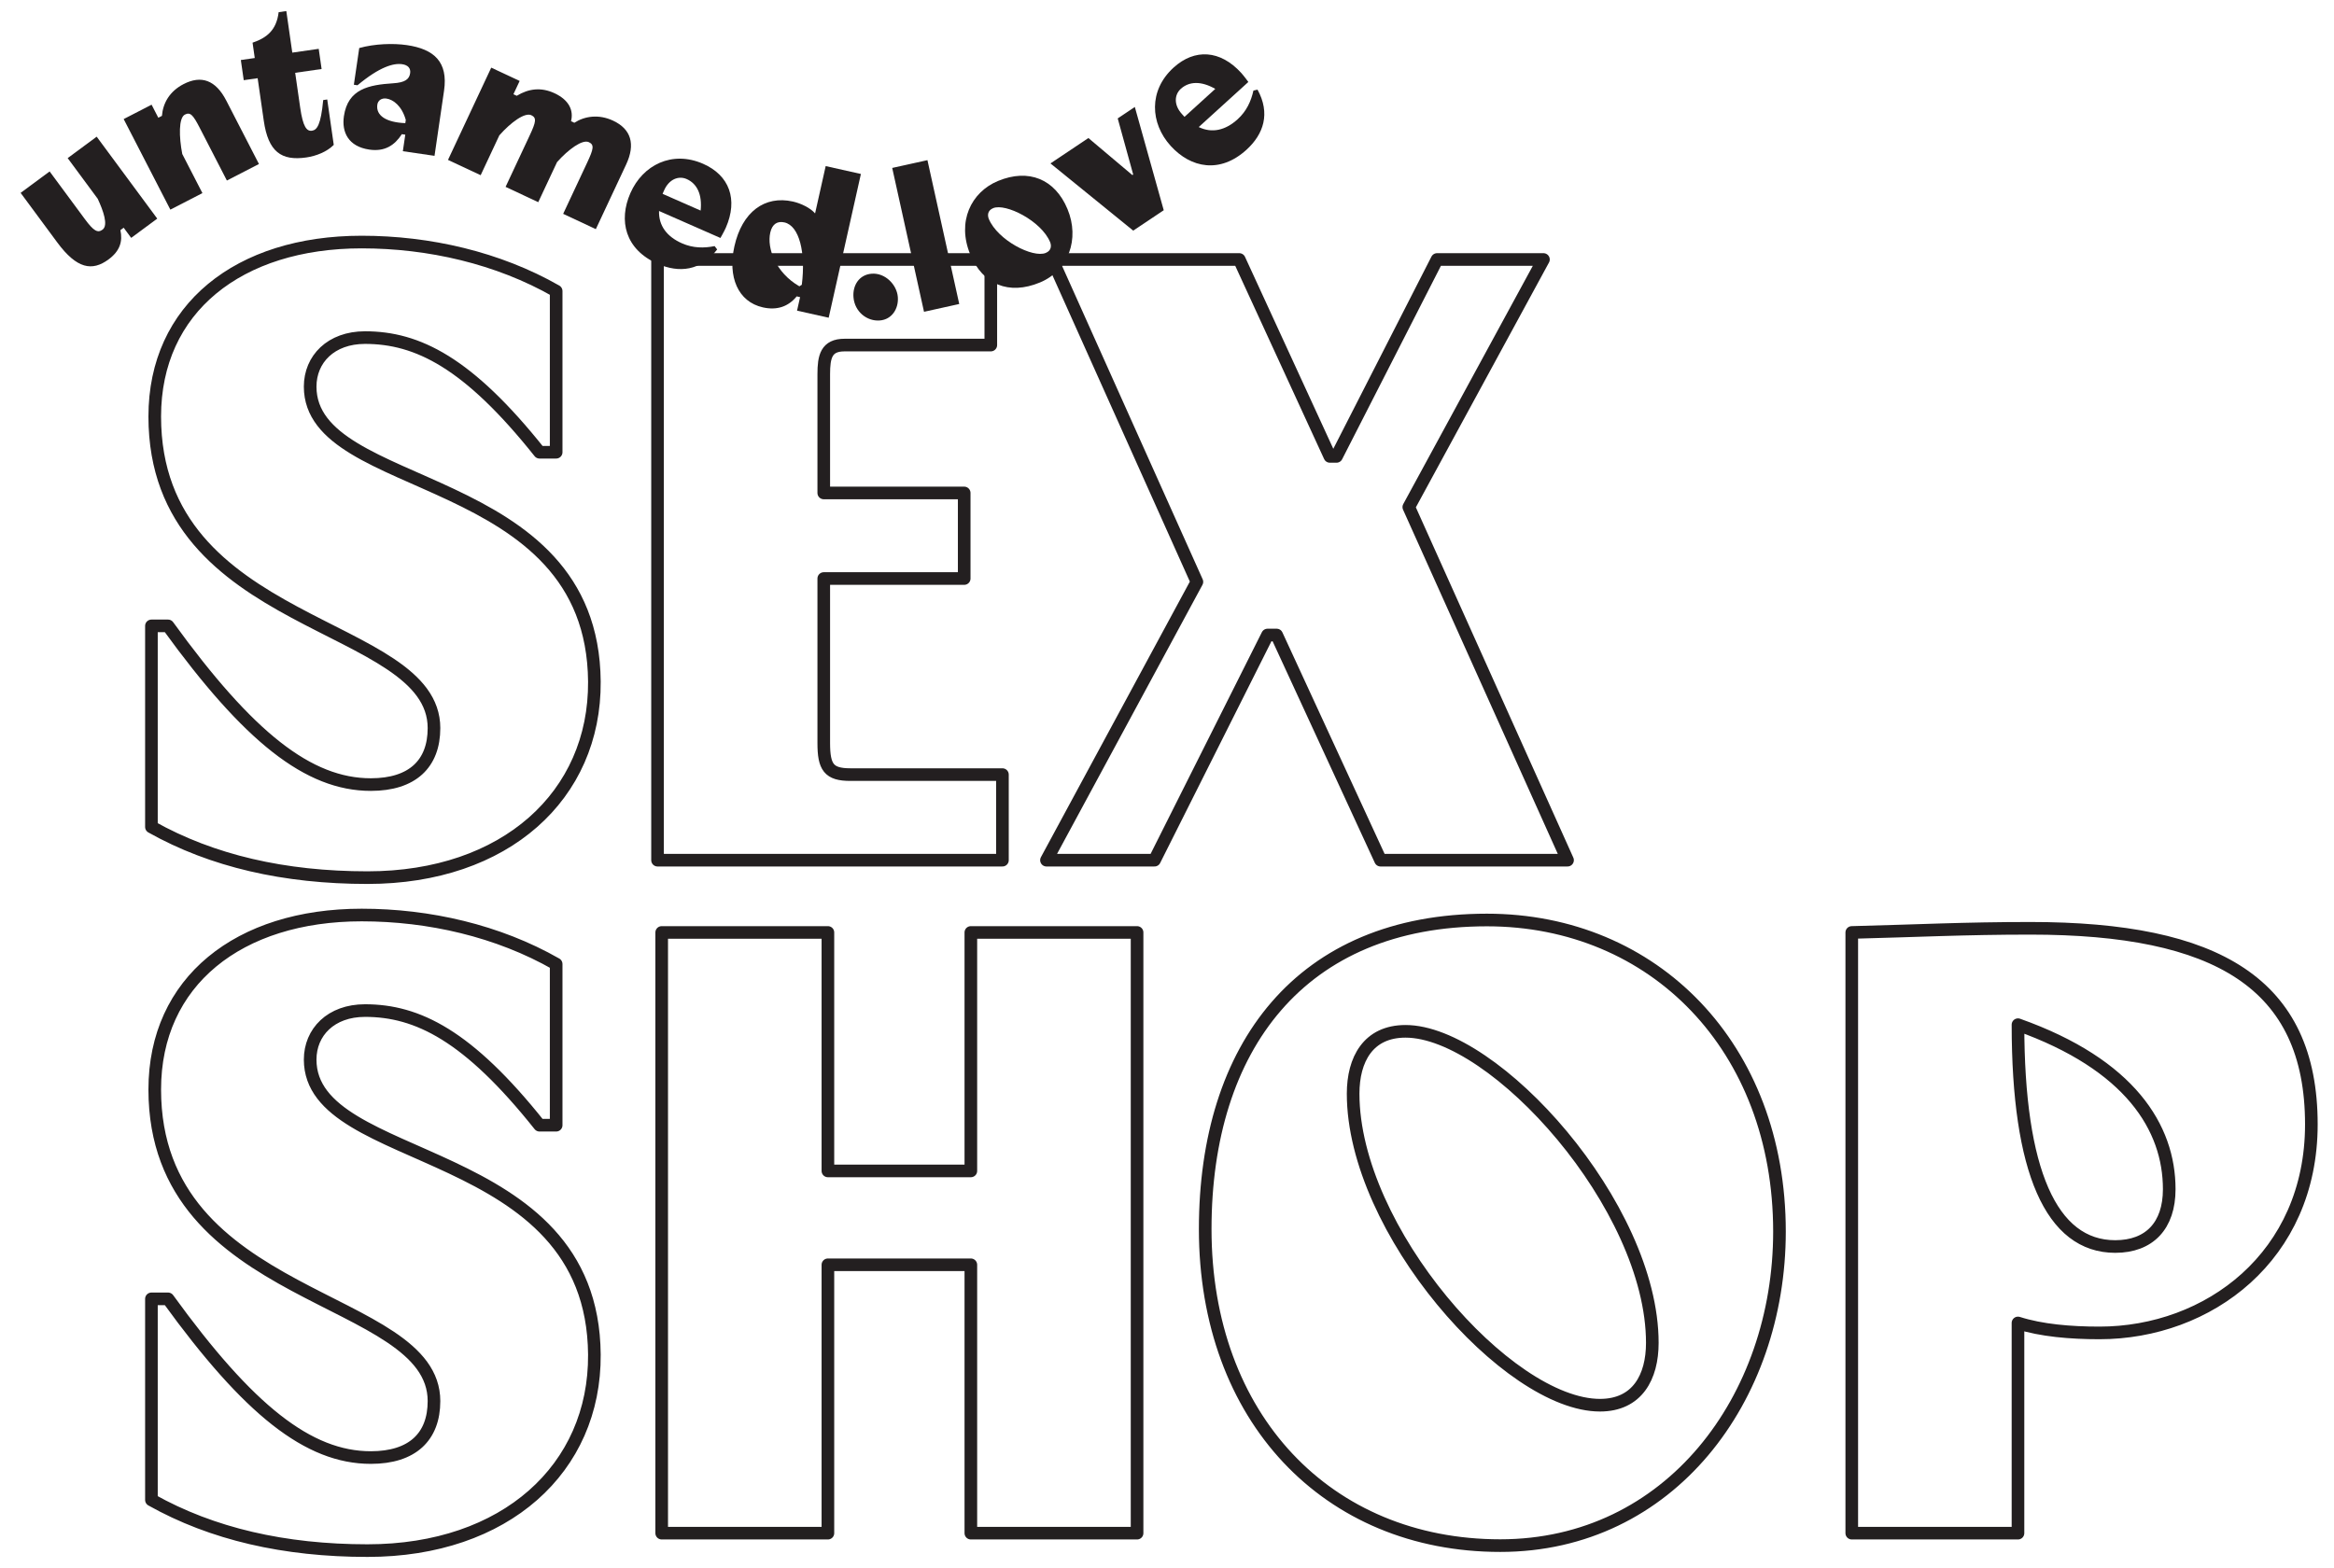 <?xml version="1.0" encoding="UTF-8"?>
<svg xmlns="http://www.w3.org/2000/svg" xmlns:xlink="http://www.w3.org/1999/xlink" width="708.661" height="476.22" viewBox="0 0 708.661 476.22">
<path fill="none" stroke-width="3.834" stroke-linecap="butt" stroke-linejoin="round" stroke="rgb(13.73%, 12.16%, 12.549%)" stroke-opacity="1" stroke-miterlimit="10.216" d="M 0.001 0 C -17.663 10.094 -38.609 14.887 -59.046 14.887 C -96.39 14.887 -121.878 -5.301 -121.878 -38.101 C -121.878 -103.203 -37.093 -99.926 -37.093 -132.726 C -37.093 -143.578 -43.655 -149.887 -56.269 -149.887 C -75.195 -149.887 -93.362 -135.504 -117.839 -101.691 L -122.886 -101.691 L -122.886 -162.754 C -104.464 -173.101 -82.515 -178.148 -57.28 -178.148 C -15.394 -178.148 11.86 -153.168 11.606 -118.598 C 11.102 -53.746 -74.691 -62.074 -74.691 -29.019 C -74.691 -20.691 -68.382 -14.133 -58.038 -14.133 C -42.14 -14.133 -26.745 -21.699 -5.046 -48.953 L 0.001 -48.953 Z M 125.911 9.59 L 125.911 -62.832 L 82.509 -62.832 L 82.509 9.59 L 32.044 9.59 L 32.044 -172.848 L 82.509 -172.848 L 82.509 -91.344 L 125.911 -91.344 L 125.911 -172.848 L 176.38 -172.848 L 176.38 9.59 Z M 282.606 13.375 C 226.087 13.375 197.067 -25.234 197.067 -80.492 C 197.067 -137.773 234.161 -176.633 286.645 -176.633 C 338.122 -176.633 371.43 -131.969 371.43 -81.25 C 371.43 -25.234 333.325 13.375 282.606 13.375 Z M 241.981 -39.363 C 241.981 -29.019 246.524 -20.437 257.88 -20.437 C 284.88 -20.437 332.821 -73.43 332.821 -115.062 C 332.821 -125.41 328.278 -133.988 316.927 -133.988 C 288.915 -133.988 241.981 -80.746 241.981 -39.363 Z M 393.38 -172.848 L 443.848 -172.848 L 443.848 -109.008 C 450.915 -111.277 459.743 -112.035 468.575 -112.035 C 501.634 -112.035 532.923 -88.82 532.923 -48.699 C 532.923 -5.805 504.153 10.852 447.634 10.852 C 427.696 10.852 413.313 10.094 393.38 9.59 Z M 443.848 -18.422 C 477.911 -30.531 489.77 -49.711 489.77 -68.383 C 489.77 -79.484 483.716 -85.793 473.372 -85.793 C 453.942 -85.793 443.848 -62.832 443.848 -18.422 Z M 443.848 -18.422 " transform="matrix(1, 0, 0, -1, 168.863, 292.789)"/>
<path fill="none" stroke-width="3.834" stroke-linecap="butt" stroke-linejoin="round" stroke="rgb(13.73%, 12.16%, 12.549%)" stroke-opacity="1" stroke-miterlimit="10.216" d="M 0.001 0.001 C -17.663 10.094 -38.609 14.887 -59.046 14.887 C -96.39 14.887 -121.878 -5.3 -121.878 -38.101 C -121.878 -103.203 -37.093 -99.925 -37.093 -132.726 C -37.093 -143.578 -43.655 -149.886 -56.269 -149.886 C -75.195 -149.886 -93.362 -135.503 -117.839 -101.691 L -122.886 -101.691 L -122.886 -162.753 C -104.464 -173.101 -82.515 -178.148 -57.28 -178.148 C -15.394 -178.148 11.86 -153.167 11.606 -118.597 C 11.102 -53.746 -74.691 -62.074 -74.691 -29.019 C -74.691 -20.691 -68.382 -14.132 -58.038 -14.132 C -42.14 -14.132 -26.745 -21.703 -5.046 -48.953 L 0.001 -48.953 Z M 81.251 -25.234 C 81.251 -19.933 82.005 -16.402 87.555 -16.402 L 131.97 -16.402 L 131.97 9.59 L 30.782 9.59 L 30.782 -172.847 L 135.501 -172.847 L 135.501 -146.859 L 89.321 -146.859 C 82.763 -146.859 81.251 -144.585 81.251 -137.269 L 81.251 -87.308 L 123.891 -87.308 L 123.891 -61.316 L 81.251 -61.316 Z M 250.309 -172.847 L 307.083 -172.847 L 258.887 -65.609 L 299.766 9.59 L 267.466 9.59 L 236.934 -50.214 L 234.915 -50.214 L 207.411 9.59 L 150.637 9.59 L 194.544 -88.316 L 148.872 -172.847 L 181.673 -172.847 L 215.989 -104.464 L 218.766 -104.464 Z M 250.309 -172.847 " transform="matrix(1, 0, 0, -1, 168.863, 88.399)"/>
<path fill-rule="nonzero" fill="rgb(13.73%, 12.16%, 12.549%)" fill-opacity="1" d="M 46.027 31.797 L 37.551 36.16 L 51.723 63.668 L 61.461 58.652 L 55.34 46.77 C 54.336 41.578 54.211 35.793 56.137 34.801 C 57.789 33.953 58.629 34.91 60.668 38.871 L 68.887 54.828 L 78.625 49.812 L 68.707 30.555 C 65.477 24.281 61.086 22.785 55.75 25.535 C 51.457 27.746 49.48 31.34 49.168 35.191 L 48.066 35.758 Z M 46.027 31.797 "/>
<path fill-rule="nonzero" fill="rgb(13.73%, 12.16%, 12.549%)" fill-opacity="1" d="M 157.781 24.586 L 149.152 20.543 L 136.023 48.562 L 145.941 53.211 L 151.613 41.105 C 155.113 37.141 159.352 34.07 161.312 34.988 C 162.996 35.777 162.75 37.027 160.809 41.176 L 153.508 56.754 L 163.426 61.402 L 169.125 49.242 C 172.598 45.332 176.836 42.262 178.797 43.18 C 180.48 43.969 180.234 45.219 178.289 49.367 L 170.992 64.945 L 180.91 69.594 L 190.102 49.98 C 193.016 43.762 191.598 39.199 186.16 36.652 C 181.789 34.605 177.516 35.266 174.383 37.285 L 173.375 36.812 C 174.207 33.582 172.824 30.402 168.398 28.328 C 164.309 26.414 160.527 26.895 156.898 29.094 L 155.891 28.621 Z M 157.781 24.586 "/>
<path fill-rule="nonzero" fill="rgb(13.73%, 12.16%, 12.549%)" fill-opacity="1" d="M 216.98 74.742 C 213.715 75.402 210.414 75.371 207.074 73.902 C 202.484 71.883 199.961 68.547 200.102 64.078 L 218.742 72.273 C 218.742 72.273 219.863 70.332 220.363 69.199 C 224.172 60.531 221.43 53.238 213.5 49.754 C 204.039 45.594 195.145 50.133 191.41 58.633 C 187.746 66.961 189.762 75.758 199.676 80.113 C 206.191 82.98 212.781 82.293 217.75 75.758 Z M 208.488 54.379 C 211.664 55.773 213.242 59.105 212.73 63.953 L 201.176 58.871 L 201.648 57.793 C 203.145 54.395 206.055 53.309 208.488 54.379 "/>
<path fill-rule="nonzero" fill="rgb(13.73%, 12.16%, 12.549%)" fill-opacity="1" d="M 259.137 90.281 C 259.492 94.66 263.211 97.648 267.156 97.328 C 270.734 97.039 272.895 93.824 272.602 90.184 C 272.297 86.418 268.711 82.797 264.641 83.129 C 260.816 83.438 258.844 86.703 259.137 90.281 M 270.898 51.004 L 280.555 94.695 L 291.25 92.328 L 281.594 48.641 Z M 294.602 77.297 C 298.379 86.383 306.273 89.734 315.762 85.789 C 324.391 82.203 327.914 72.625 324.113 63.484 C 320.332 54.398 312.324 51.094 303.008 54.965 C 294.84 58.363 290.465 67.355 294.602 77.297 M 300.234 66.508 C 299.809 65.48 299.777 63.953 301.547 63.215 C 305.32 61.648 316.148 67.062 318.836 73.52 C 319.262 74.547 319.293 76.078 317.523 76.812 C 313.582 78.453 302.898 72.91 300.234 66.508 M 318.949 49.633 L 344.082 70.047 L 353.34 63.848 L 344.562 32.488 L 339.367 35.965 L 344.066 53 L 343.812 53.172 L 330.469 41.922 Z M 380.574 27.508 C 379.848 30.758 378.48 33.762 375.777 36.219 C 372.066 39.59 367.992 40.535 363.965 38.59 L 379.031 24.895 C 379.031 24.895 377.715 23.078 376.883 22.164 C 370.516 15.156 362.738 14.699 356.328 20.527 C 348.68 27.48 349.211 37.449 355.457 44.32 C 361.578 51.051 370.434 52.785 378.445 45.5 C 383.711 40.715 385.766 34.414 381.812 27.219 Z M 358.516 26.984 C 361.082 24.652 364.766 24.566 368.988 27 L 359.645 35.492 L 358.855 34.621 C 356.355 31.875 356.547 28.773 358.516 26.984 "/>
<path fill-rule="nonzero" fill="rgb(13.73%, 12.16%, 12.549%)" fill-opacity="1" d="M 250.699 50.441 L 247.48 64.816 C 246.074 63.168 243.219 61.766 240.742 61.211 C 232.164 59.289 225.324 64.352 222.984 74.801 C 220.914 84.039 224.027 91.652 231.637 93.355 C 235.922 94.316 239.363 93.121 241.898 90.012 L 242.926 90.242 L 242.004 94.348 L 251.609 96.496 L 261.391 52.836 Z M 242.711 86.957 C 235.52 82.809 232.801 75.414 233.871 70.645 C 234.48 67.926 236.125 67.09 238.18 67.551 C 242.707 68.566 244.68 76.746 243.449 86.488 Z M 242.711 86.957 "/>
<path fill-rule="nonzero" fill="rgb(13.73%, 12.16%, 12.549%)" fill-opacity="1" d="M 31.137 69.746 C 29.645 70.852 28.422 70.137 25.773 66.555 L 15.07 52.07 L 6.262 58.578 L 17.371 73.609 C 23.328 81.672 27.988 82.461 32.965 78.781 C 36.449 76.211 37.285 73.281 36.555 69.898 L 37.551 69.16 L 39.832 72.246 L 47.746 66.398 L 29.355 41.512 L 20.547 48.023 L 29.668 60.367 C 31.375 64.031 32.93 68.422 31.137 69.746 "/>
<path fill-rule="nonzero" fill="rgb(13.73%, 12.16%, 12.549%)" fill-opacity="1" d="M 74.004 24.355 L 78.23 23.75 L 80.09 36.672 C 81.445 46.105 85.41 48.914 93.008 47.82 C 95.949 47.398 99.266 46.109 101.336 44 L 99.355 30.215 L 98.133 30.391 C 97.41 37.996 96.25 39.477 94.715 39.699 C 93.125 39.926 91.984 38.527 91.148 32.707 L 89.625 22.109 L 97.648 20.957 L 96.77 14.832 L 88.746 15.984 L 86.934 3.363 L 84.605 3.699 C 83.941 9.109 81.094 11.457 76.684 12.965 L 77.352 17.621 L 73.125 18.23 Z M 74.004 24.355 "/>
<path fill-rule="nonzero" fill="rgb(13.73%, 12.16%, 12.549%)" fill-opacity="1" d="M 123.527 13.699 C 119.422 13.102 113.77 13.273 109.074 14.59 L 107.441 25.734 L 108.547 25.895 C 115.242 20.309 119.48 19.113 122.117 19.5 C 123.891 19.758 124.746 20.758 124.531 22.227 C 124.262 24.066 122.988 25.066 119.391 25.293 C 112.004 25.777 105.637 26.969 104.418 35.297 C 103.711 40.137 105.762 44.5 112.129 45.434 C 116.844 46.121 119.828 44.121 122.012 40.75 L 123.051 40.902 L 122.316 45.922 L 131.93 47.328 L 134.824 27.547 C 136.102 18.793 131.793 14.91 123.527 13.699 M 123.062 37.398 C 117.34 37.188 114.074 35.148 114.566 31.777 C 114.754 30.492 115.867 29.719 117.336 29.934 C 119.418 30.238 122.012 32.18 123.207 36.418 Z M 123.062 37.398 "/>
</svg>
